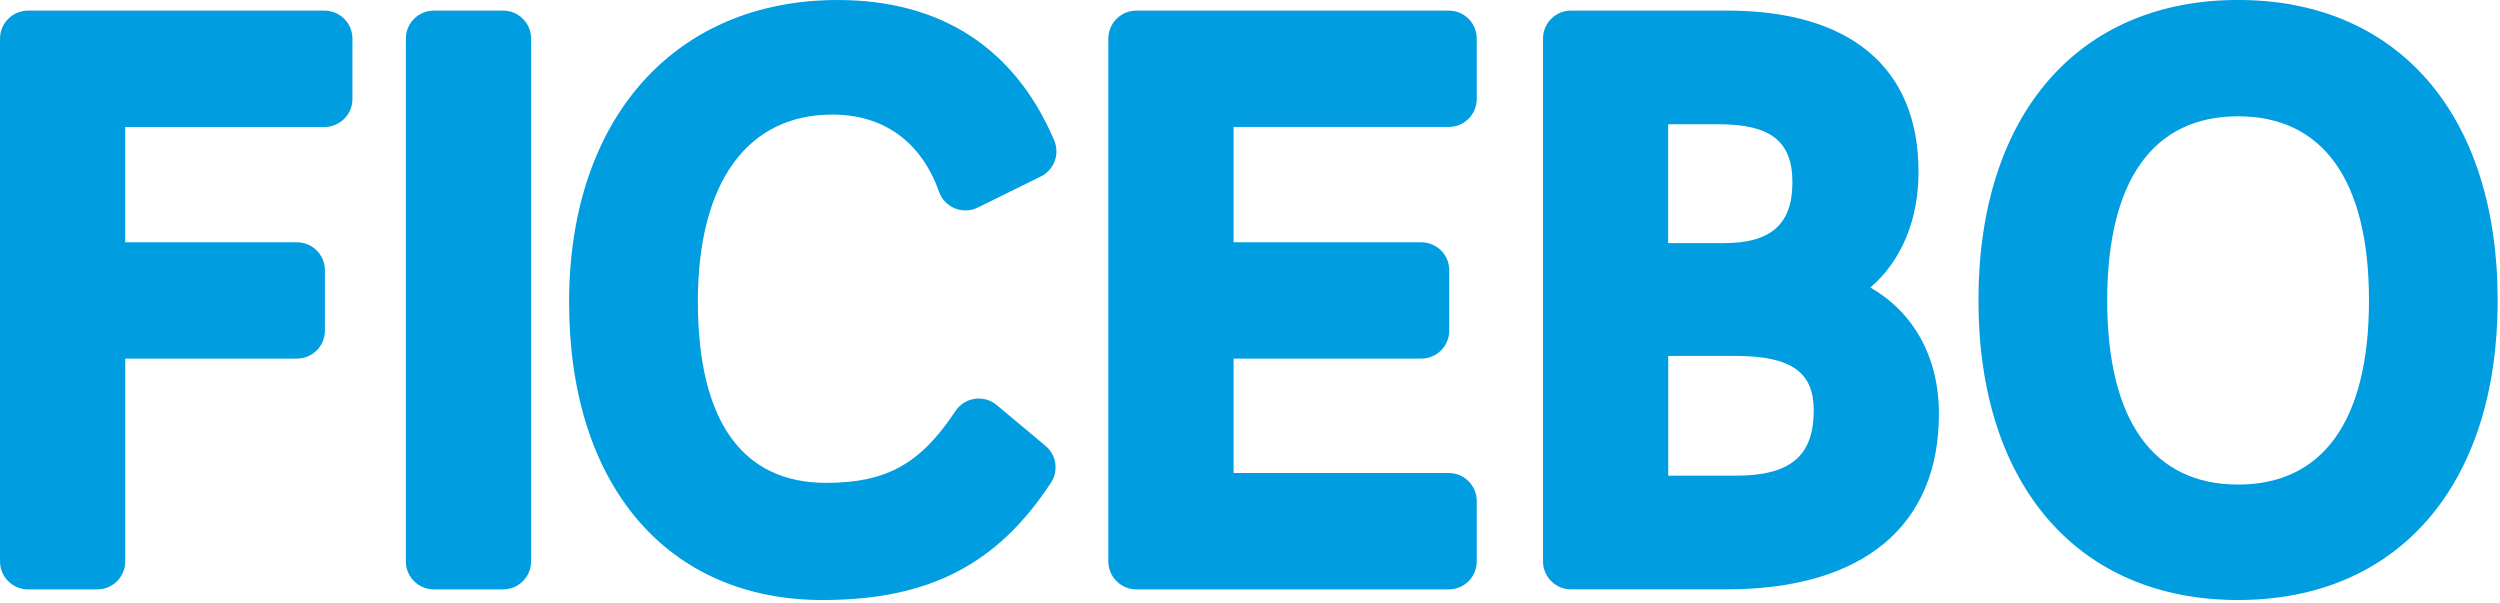<svg viewBox="0 0 203 49" xmlns="http://www.w3.org/2000/svg"><g fill="#009de0" fill-rule="evenodd"><path d="m35.23 47.857c-1.255 0-2.273-1.018-2.273-2.273v-42.45c0-1.255 1.018-2.273 2.273-2.273h5.622c1.255 0 2.273 1.018 2.273 2.273v42.45c0 1.255-1.018 2.273-2.273 2.273h-5.622"/><path d="m10.17 29.12v16.466c0 1.255-1.018 2.273-2.273 2.273h-5.622c-1.255 0-2.273-1.018-2.273-2.273v-42.45c0-1.255 1.018-2.273 2.273-2.273h24.07c1.255 0 2.273 1.018 2.273 2.273v4.901c0 1.255-1.018 2.273-2.273 2.273h-16.178v9.364h13.943c1.255 0 2.273 1.018 2.273 2.273v4.9c0 1.255-1.018 2.273-2.273 2.273h-13.943"/><path d="m85.34 39.19c-4.337 6.629-9.899 9.532-18.55 9.532-12.555 0-20.579-9.259-20.579-24.18 0-15.01 8.675-24.541 21.804-24.541 8.341 0 14.376 3.855 17.587 11.4.472 1.11-.005 2.395-1.087 2.929l-5.117 2.522c-1.219.601-2.69.004-3.146-1.276-1.474-4.137-4.565-6.272-8.669-6.272-6.85 0-10.916 5.449-10.916 15.168 0 9.736 3.615 14.736 10.412 14.736 4.894 0 7.658-1.533 10.501-5.828.748-1.131 2.314-1.359 3.354-.489l3.963 3.315c.884.739 1.074 2.023.444 2.988"/><path d="m117.64 38.41c1.255 0 2.273 1.018 2.273 2.273v4.902c0 1.255-1.018 2.273-2.273 2.273h-25.369c-1.255 0-2.273-1.018-2.273-2.273v-42.45c0-1.255 1.018-2.273 2.273-2.273h25.369c1.255 0 2.273 1.018 2.273 2.273v4.901c0 1.255-1.018 2.273-2.273 2.273h-17.474v9.364h15.24c1.255 0 2.273 1.018 2.273 2.273v4.9c0 1.255-1.018 2.273-2.273 2.273h-15.24v9.291h17.474"/><path d="m157.44 33.62c0 9.06-6.128 14.236-17.263 14.236h-12.612c-1.255 0-2.273-1.018-2.273-2.273v-42.45c0-1.255 1.018-2.273 2.273-2.273h12.684c9.866 0 15.534 4.529 15.534 13.08 0 4.02-1.437 7.279-3.907 9.405 3.43 1.98 5.565 5.541 5.565 10.27m-16.471 5.01c4.407 0 6.304-1.606 6.304-5.294 0-3-1.656-4.43-6.375-4.43h-5.439v9.725h5.511m-1.01-18.883c3.824 0 5.583-1.516 5.583-4.935 0-3.327-1.744-4.719-6.02-4.719h-4.069v9.653h4.502"/><path d="m160.65 24.395c0-15.1 8.115-24.397 21.08-24.397 12.969 0 21.08 9.295 21.08 24.397 0 15.04-8.125 24.326-21.08 24.326-12.958 0-21.08-9.285-21.08-24.326m10.456 0c0 9.803 3.772 14.952 10.627 14.952 6.856 0 10.628-5.149 10.628-14.952 0-9.803-3.772-14.952-10.628-14.952-6.855 0-10.627 5.15-10.627 14.952"/></g></svg>